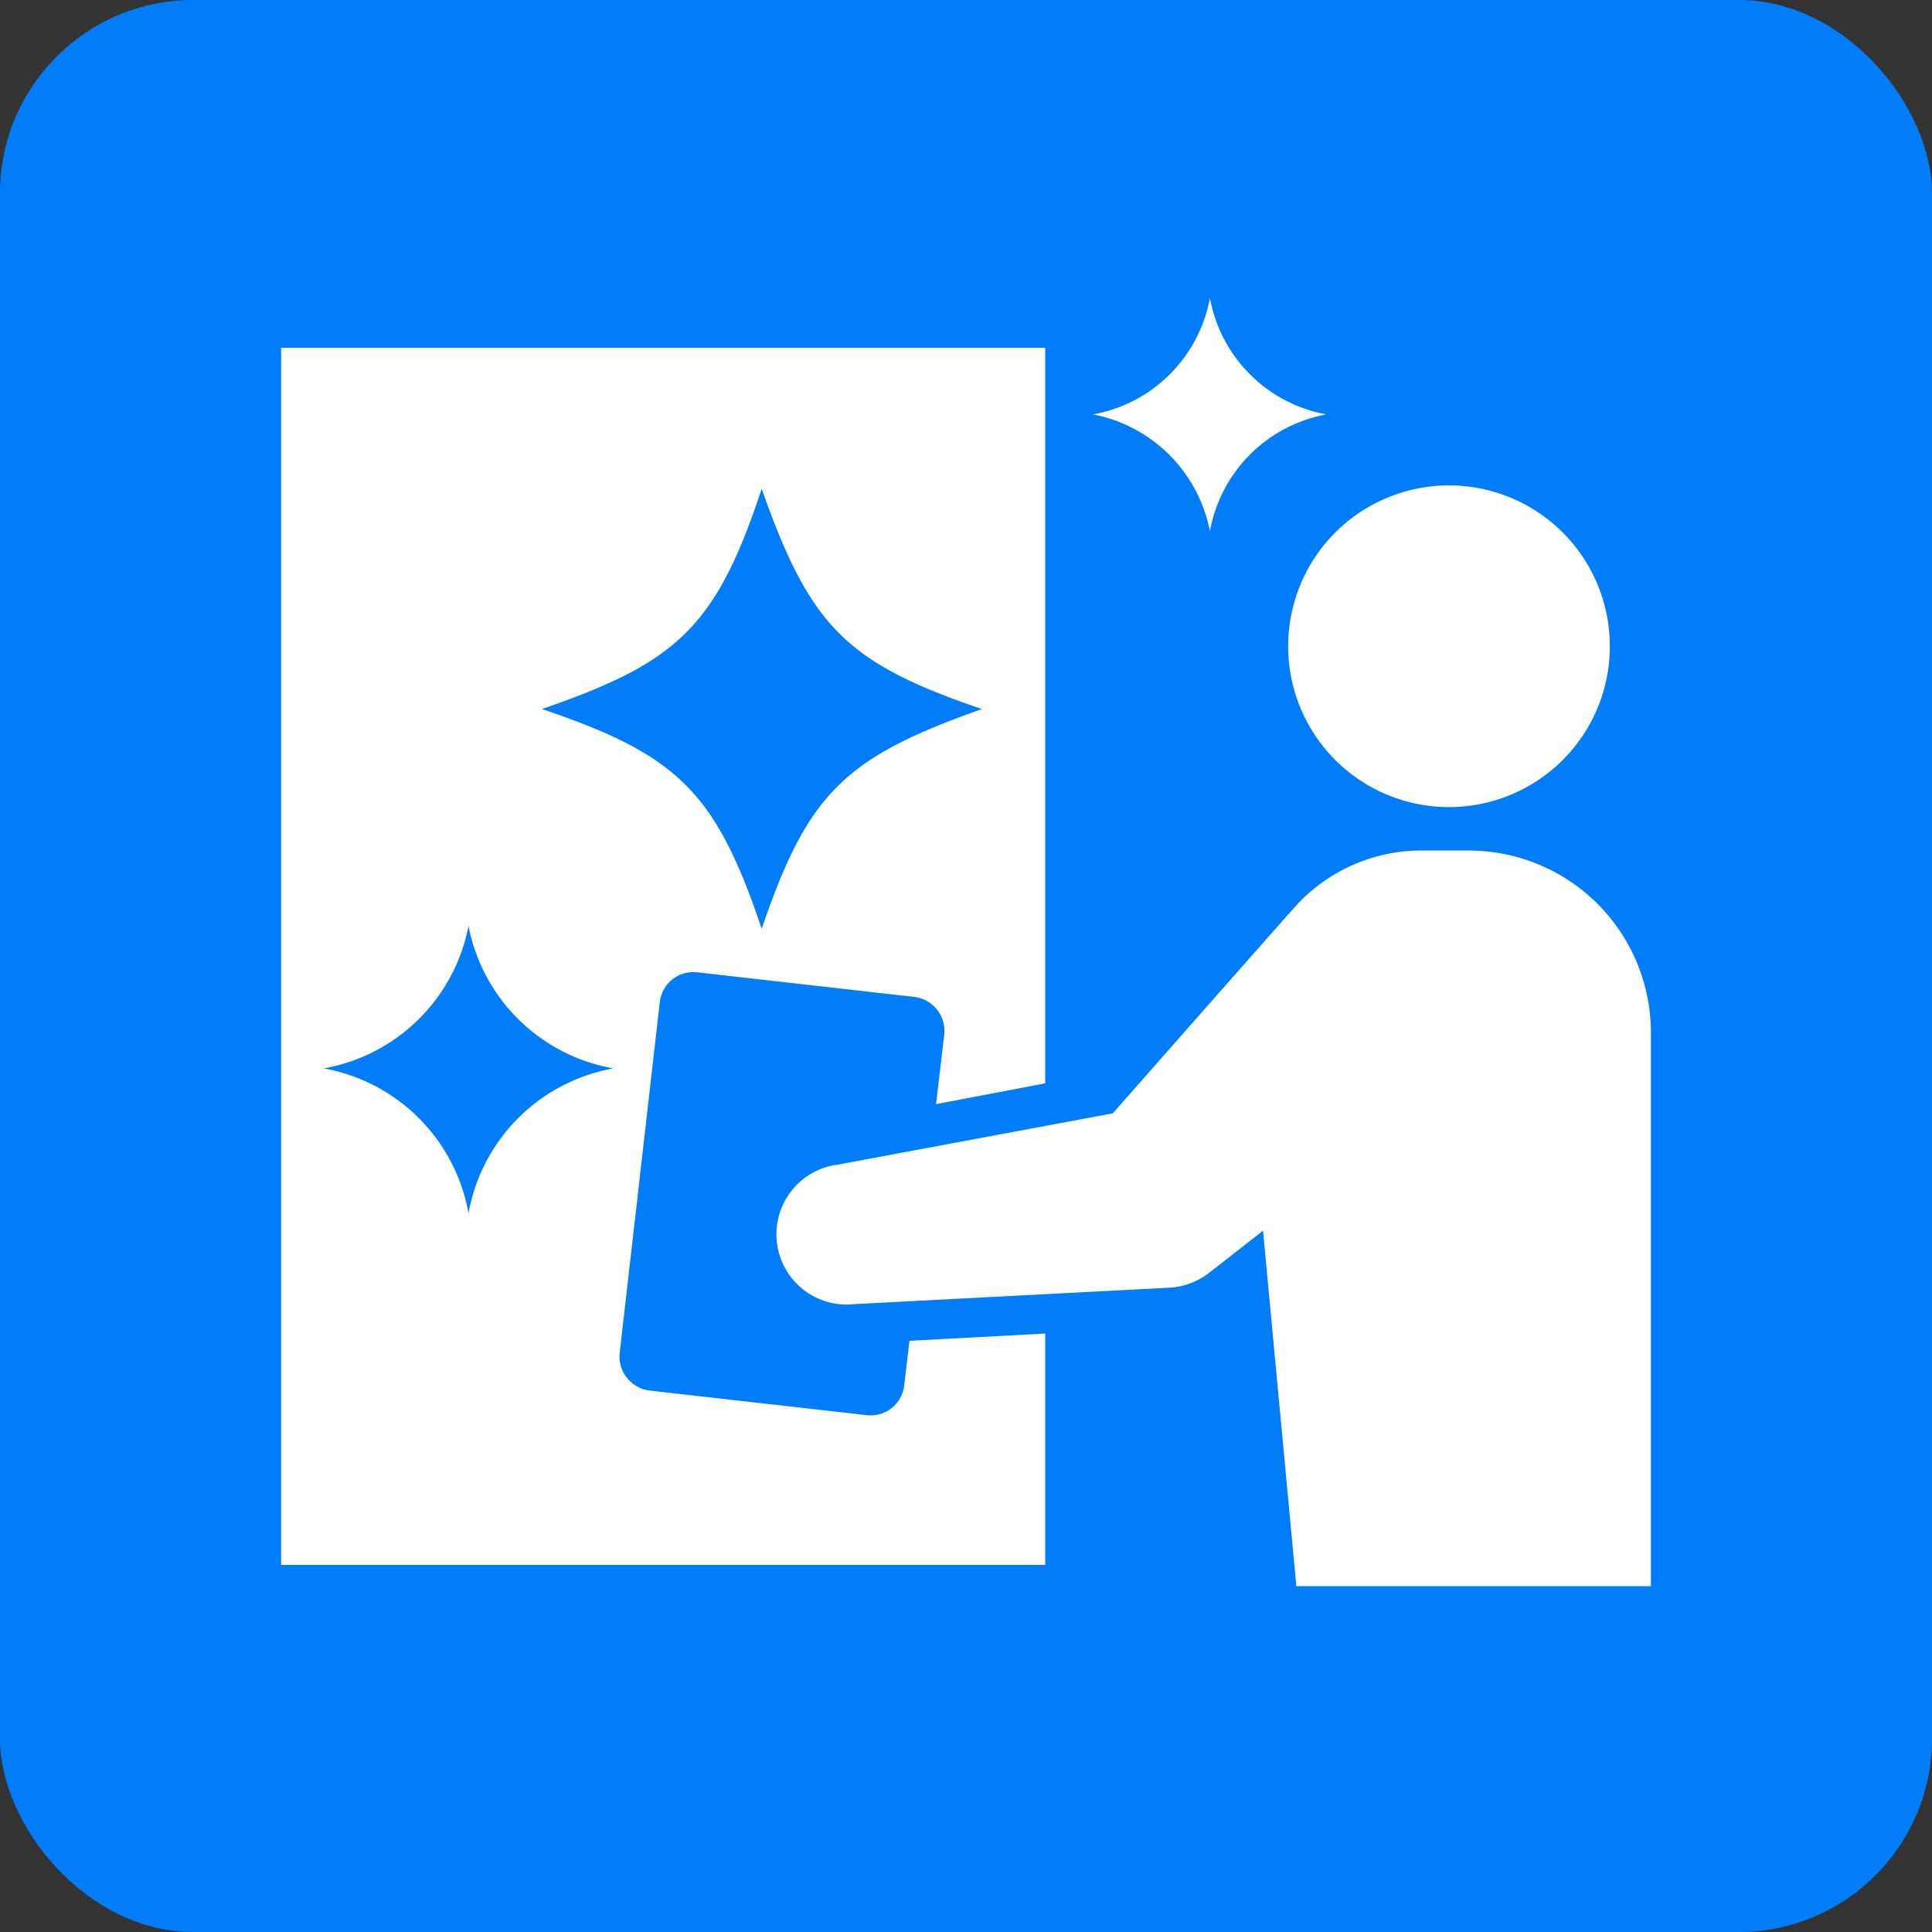 <svg xmlns="http://www.w3.org/2000/svg" width="40" height="40" viewBox="0 0 40 40"><rect x="0" y="0" width="40" height="40" fill="#333333" stroke="none"/><defs><style>.cls-1{fill:#017df9;}.cls-2{fill:#fff;}</style></defs><g id="レイヤー_2" data-name="レイヤー 2"><g id="レイヤー_1-2" data-name="レイヤー 1"><rect class="cls-1" width="40" height="40" rx="4"/><path class="cls-2" d="M30,16.71a3.33,3.33,0,1,0-3.33-3.33A3.33,3.33,0,0,0,30,16.71Z"/><path class="cls-2" d="M18.72,28.69a.7.7,0,0,1-.77.61l-4.5-.51a.71.71,0,0,1-.62-.78l.83-7.26a.7.7,0,0,1,.77-.62l4.5.51a.71.71,0,0,1,.62.78l-.17,1.44,2.26-.43V7.2H5.82V32.4H21.64V27.61l-2.81.15ZM15.77,10.12c1,2.83,1.73,3.6,4.56,4.56-2.83,1-3.6,1.73-4.56,4.55-.95-2.82-1.73-3.6-4.55-4.55C14,13.72,14.82,13,15.77,10.12Zm-6.07,15a3.71,3.71,0,0,0-3-3,3.71,3.71,0,0,0,3-2.95,3.71,3.71,0,0,0,3,2.95A3.71,3.71,0,0,0,9.7,25.12Z"/><path class="cls-2" d="M30.4,17.61h-.86a3.53,3.53,0,0,0-2.65,1.08c-.12.12-3.85,4.36-3.85,4.36l-5.68,1.06A1.44,1.44,0,0,0,17.7,27l6.52-.34a1.48,1.48,0,0,0,.83-.32l1.1-.86.69,7.36h7.34V21.38A3.77,3.77,0,0,0,30.4,17.61Z"/><path class="cls-2" d="M25.05,11a3,3,0,0,1,2.41-2.42,3,3,0,0,1-2.41-2.41,3,3,0,0,1-2.42,2.41A3.05,3.05,0,0,1,25.05,11Z"/></g></g></svg>